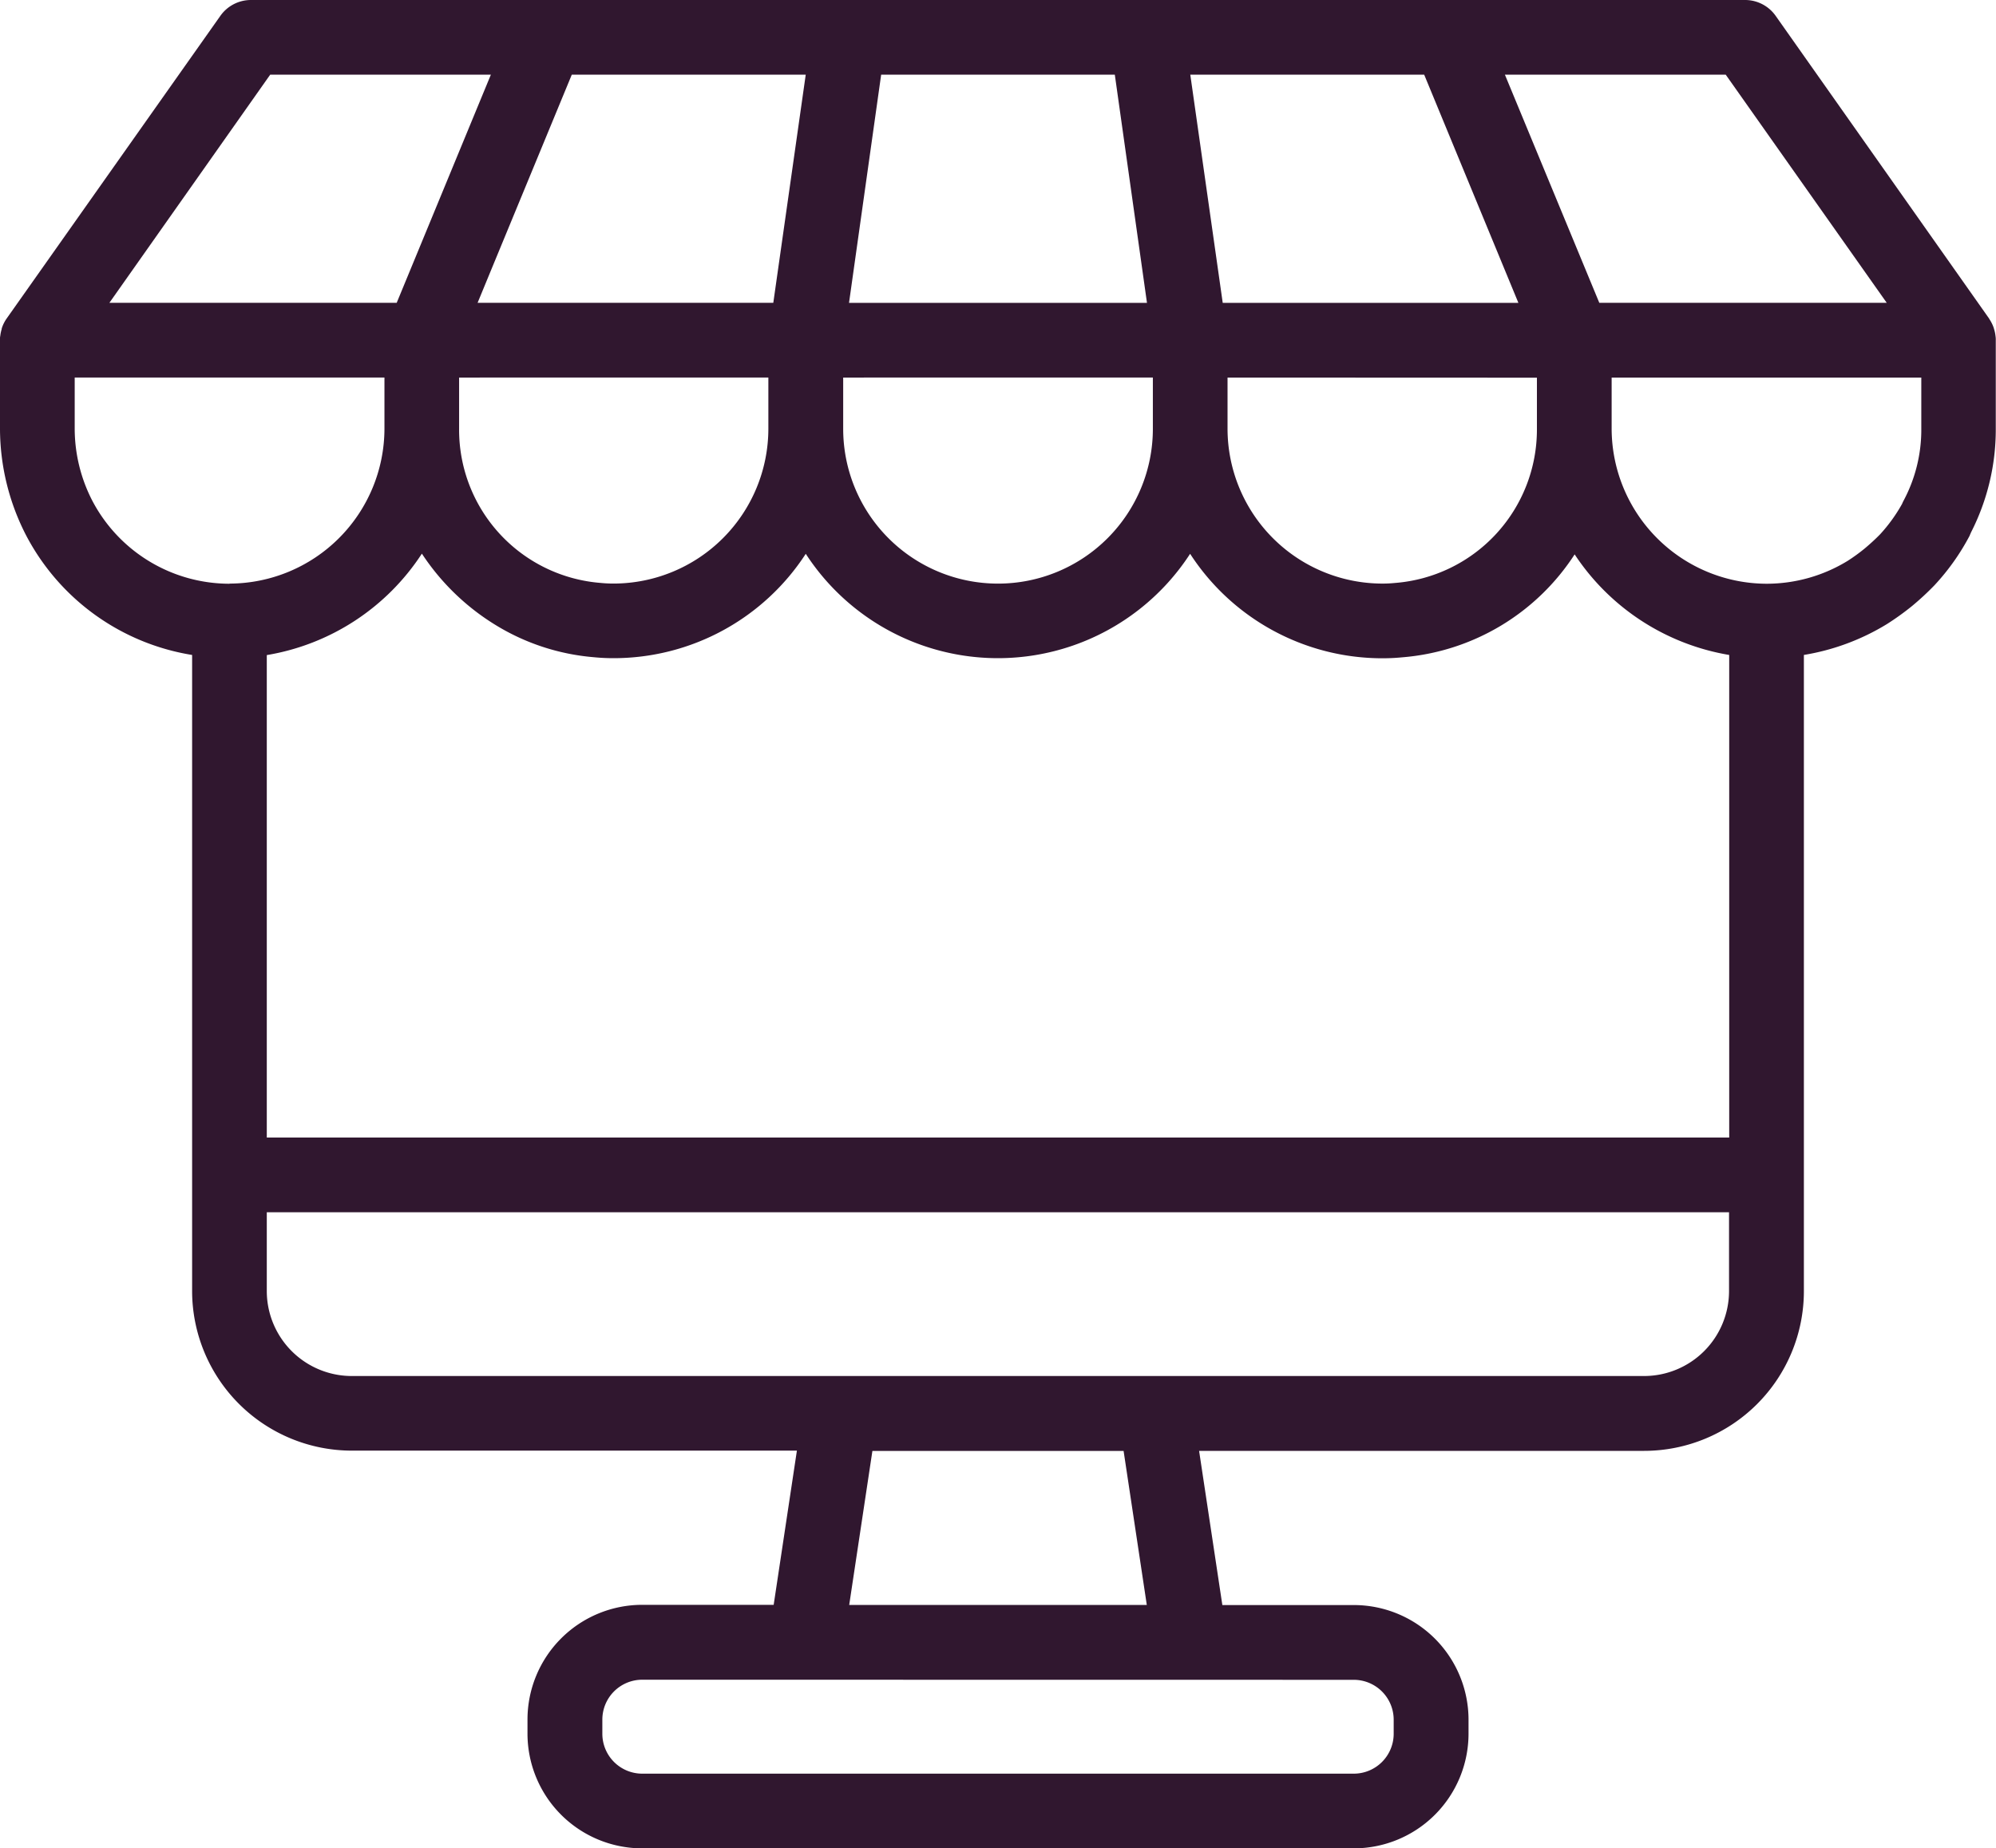 <svg xmlns="http://www.w3.org/2000/svg" width="80" height="74.094" viewBox="0 0 80 74.094" fill="#30172f">
  <path id="Fill_1" data-name="Fill 1" d="M54.259,74.094H25.742a4.6,4.6,0,0,1-4.6-4.6v-.562a4.6,4.6,0,0,1,4.6-4.6h5.267l.931-6.181H14.1a6.406,6.406,0,0,1-6.4-6.4V26.255a9.154,9.154,0,0,1-6.643-4.774A9.356,9.356,0,0,1,0,17.185V13.636A.23.23,0,0,1,0,13.6a.278.278,0,0,0,0-.028c0-.031,0-.063.01-.1a1.517,1.517,0,0,1,.058-.281l0-.017c.006-.021.012-.042.02-.063a1.491,1.491,0,0,1,.171-.332l0,0L8.833.634A1.5,1.5,0,0,1,10.057,0H69.944a1.5,1.5,0,0,1,1.224.634l8.56,12.141,0,.007a1.518,1.518,0,0,1,.17.33.77.77,0,0,1,.025.082,1.43,1.43,0,0,1,.058.279.957.957,0,0,1,.01.1c0,.009,0,.018,0,.027a.23.23,0,0,1,0,.034v3.549a9.065,9.065,0,0,1-.993,4.16c-.014.037-.031.072-.048.109l0,.01a9.21,9.21,0,0,1-1.417,2,11.077,11.077,0,0,1-.9.833,10.658,10.658,0,0,1-1.008.724A9.214,9.214,0,0,1,72.3,26.254V51.76a6.405,6.405,0,0,1-6.4,6.4H48.06l.932,6.181h5.267a4.6,4.6,0,0,1,4.6,4.6V69.5A4.6,4.6,0,0,1,54.259,74.094Zm-28.517-6.76a1.6,1.6,0,0,0-1.6,1.6V69.5a1.6,1.6,0,0,0,1.6,1.6H54.259a1.6,1.6,0,0,0,1.6-1.6v-.562a1.6,1.6,0,0,0-1.6-1.6Zm9.224-9.171-.93,6.175H45.964l-.93-6.175ZM10.693,48.595V51.76a3.409,3.409,0,0,0,3.4,3.4H65.9a3.408,3.408,0,0,0,3.4-3.4V48.595Zm6.215-26.4a9.226,9.226,0,0,1-6.215,4.065V45.6H69.307V26.255a9.258,9.258,0,0,1-6.195-4.032,9.1,9.1,0,0,1-6.927,4.128c-.244.024-.506.037-.78.037A9.181,9.181,0,0,1,47.7,22.2a9.182,9.182,0,0,1-15.405,0,9.181,9.181,0,0,1-7.7,4.184,7.994,7.994,0,0,1-.8-.039,8.93,8.93,0,0,1-3.959-1.307A9.416,9.416,0,0,1,16.908,22.192Zm47.687-7.058V17.2a6.228,6.228,0,0,0,6.186,6.2h.036a6.223,6.223,0,0,0,3.234-.915,7.244,7.244,0,0,0,.689-.5c.228-.192.436-.383.617-.569a6.4,6.4,0,0,0,.881-1.221,1.22,1.22,0,0,1,.068-.144,6.04,6.04,0,0,0,.7-2.866v-2.05ZM9.2,23.394h.016a6.222,6.222,0,0,0,6.193-6.2V15.134H2.994v2.05a6.312,6.312,0,0,0,.712,2.9A6.213,6.213,0,0,0,9.182,23.4H9.2Zm40-8.259v2.054A6.213,6.213,0,0,0,55.4,23.394a4.972,4.972,0,0,0,.51-.025A6.168,6.168,0,0,0,61.6,17.2a.044.044,0,0,0,0-.005.043.043,0,0,1,0-.005v-2.05Zm-15.405,0v2.054a6.206,6.206,0,0,0,12.412,0V15.134Zm-15.394,0v2.05a.043.043,0,0,1,0,.005.045.045,0,0,0,0,.005,6.157,6.157,0,0,0,5.666,6.172c.183.018.352.026.529.026a6.212,6.212,0,0,0,6.2-6.205V15.134ZM47.707,2.994l1.3,9.146H60.857L57.082,2.994Zm-12.39,0L34.029,12.14H45.971L44.682,2.994Zm-12.4,0-3.213,7.781-.562,1.364H30.994l1.3-9.146H22.919Zm37.4,0L64.1,12.138h11.52L69.168,2.994Zm-49.488,0h0L4.385,12.138H15.9l3.211-7.781.563-1.363H10.832Z" fill="#30172f"/>
</svg>

